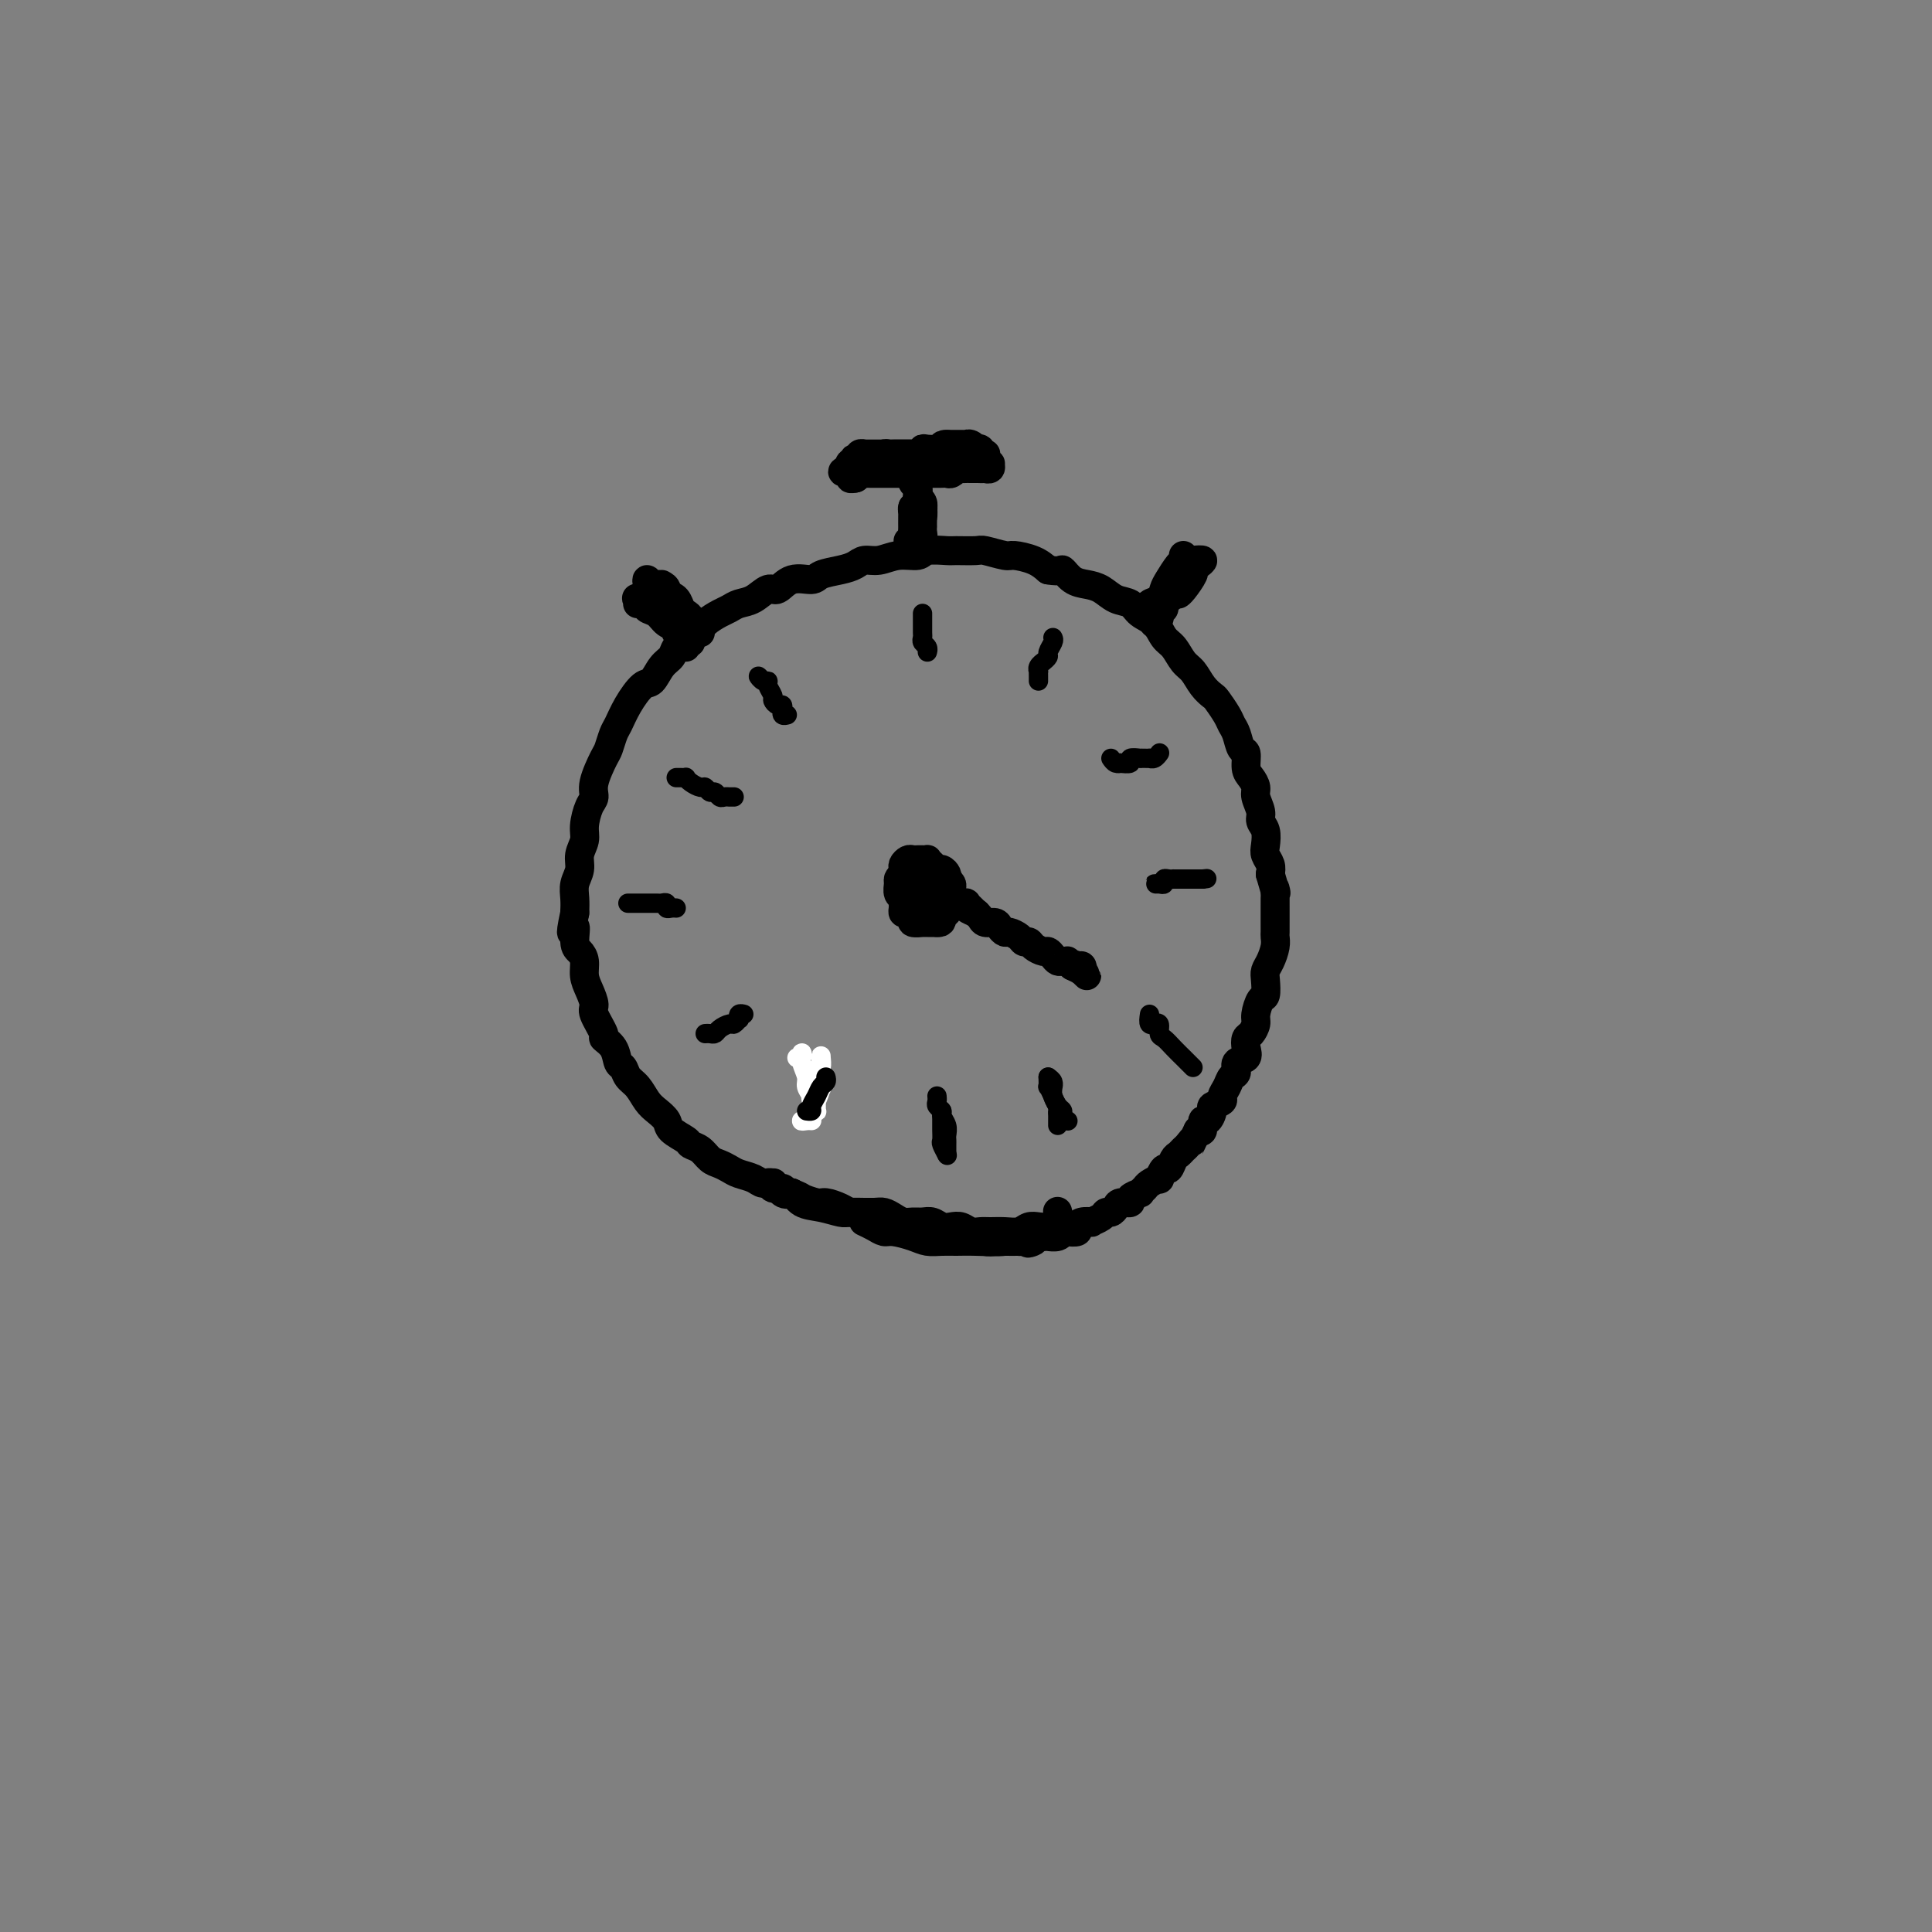 <svg viewBox='0 0 400 400' version='1.1' xmlns='http://www.w3.org/2000/svg' xmlns:xlink='http://www.w3.org/1999/xlink'><rect x="0" y="0" width="400" height="400" fill="#808080" stroke="none"/><g fill='none' stroke='#000000' stroke-width='6' stroke-linecap='round' stroke-linejoin='round'><path d='M145,131c-0.325,0.018 -0.650,0.035 -1,0c-0.350,-0.035 -0.727,-0.124 -1,0c-0.273,0.124 -0.444,0.461 -1,1c-0.556,0.539 -1.499,1.280 -2,2c-0.501,0.720 -0.560,1.420 -1,2c-0.440,0.580 -1.259,1.041 -2,2c-0.741,0.959 -1.403,2.416 -2,3c-0.597,0.584 -1.130,0.297 -2,1c-0.870,0.703 -2.077,2.398 -3,4c-0.923,1.602 -1.561,3.111 -2,4c-0.439,0.889 -0.677,1.159 -1,2c-0.323,0.841 -0.730,2.254 -1,3c-0.270,0.746 -0.402,0.825 -1,2c-0.598,1.175 -1.662,3.444 -2,5c-0.338,1.556 0.049,2.398 0,3c-0.049,0.602 -0.534,0.965 -1,2c-0.466,1.035 -0.913,2.741 -1,4c-0.087,1.259 0.187,2.069 0,3c-0.187,0.931 -0.835,1.981 -1,3c-0.165,1.019 0.152,2.005 0,3c-0.152,0.995 -0.772,1.999 -1,3c-0.228,1.001 -0.065,2.000 0,3c0.065,1.000 0.033,2.000 0,3'/><path d='M119,189c-1.381,6.557 -0.332,3.451 0,3c0.332,-0.451 -0.052,1.755 0,3c0.052,1.245 0.540,1.531 1,2c0.460,0.469 0.892,1.120 1,2c0.108,0.880 -0.107,1.987 0,3c0.107,1.013 0.534,1.930 1,3c0.466,1.070 0.969,2.291 1,3c0.031,0.709 -0.409,0.905 0,2c0.409,1.095 1.668,3.091 2,4c0.332,0.909 -0.263,0.733 0,1c0.263,0.267 1.383,0.976 2,2c0.617,1.024 0.732,2.361 1,3c0.268,0.639 0.690,0.580 1,1c0.310,0.420 0.507,1.320 1,2c0.493,0.680 1.282,1.141 2,2c0.718,0.859 1.366,2.118 2,3c0.634,0.882 1.254,1.388 2,2c0.746,0.612 1.617,1.329 2,2c0.383,0.671 0.276,1.297 1,2c0.724,0.703 2.277,1.484 3,2c0.723,0.516 0.617,0.768 1,1c0.383,0.232 1.256,0.443 2,1c0.744,0.557 1.358,1.458 2,2c0.642,0.542 1.313,0.724 2,1c0.687,0.276 1.391,0.646 2,1c0.609,0.354 1.122,0.691 2,1c0.878,0.309 2.122,0.591 3,1c0.878,0.409 1.390,0.945 2,1c0.610,0.055 1.318,-0.370 2,0c0.682,0.370 1.338,1.534 2,2c0.662,0.466 1.331,0.233 2,0'/><path d='M164,247c2.922,1.246 1.728,0.859 2,1c0.272,0.141 2.011,0.808 3,1c0.989,0.192 1.227,-0.092 2,0c0.773,0.092 2.080,0.560 3,1c0.920,0.440 1.454,0.853 2,1c0.546,0.147 1.105,0.029 2,0c0.895,-0.029 2.127,0.031 3,0c0.873,-0.031 1.389,-0.152 2,0c0.611,0.152 1.318,0.576 2,1c0.682,0.424 1.337,0.849 2,1c0.663,0.151 1.332,0.027 2,0c0.668,-0.027 1.334,0.044 2,0c0.666,-0.044 1.333,-0.204 2,0c0.667,0.204 1.334,0.773 2,1c0.666,0.227 1.333,0.114 2,0c0.667,-0.114 1.336,-0.227 2,0c0.664,0.227 1.322,0.794 2,1c0.678,0.206 1.375,0.052 2,0c0.625,-0.052 1.179,0.000 2,0c0.821,-0.000 1.910,-0.052 3,0c1.090,0.052 2.180,0.208 3,0c0.820,-0.208 1.368,-0.781 2,-1c0.632,-0.219 1.346,-0.083 2,0c0.654,0.083 1.247,0.115 2,0c0.753,-0.115 1.664,-0.377 2,-1c0.336,-0.623 0.096,-1.607 0,-2c-0.096,-0.393 -0.048,-0.197 0,0'/><path d='M142,134c0.032,-0.300 0.064,-0.601 0,-1c-0.064,-0.399 -0.222,-0.897 0,-1c0.222,-0.103 0.826,0.190 1,0c0.174,-0.190 -0.080,-0.863 0,-1c0.080,-0.137 0.496,0.261 1,0c0.504,-0.261 1.096,-1.182 2,-2c0.904,-0.818 2.119,-1.534 3,-2c0.881,-0.466 1.429,-0.683 2,-1c0.571,-0.317 1.166,-0.734 2,-1c0.834,-0.266 1.908,-0.382 3,-1c1.092,-0.618 2.202,-1.738 3,-2c0.798,-0.262 1.284,0.333 2,0c0.716,-0.333 1.662,-1.595 3,-2c1.338,-0.405 3.068,0.045 4,0c0.932,-0.045 1.067,-0.585 2,-1c0.933,-0.415 2.664,-0.704 4,-1c1.336,-0.296 2.277,-0.600 3,-1c0.723,-0.400 1.227,-0.896 2,-1c0.773,-0.104 1.815,0.182 3,0c1.185,-0.182 2.514,-0.834 4,-1c1.486,-0.166 3.130,0.152 4,0c0.870,-0.152 0.965,-0.774 2,-1c1.035,-0.226 3.009,-0.057 4,0c0.991,0.057 0.998,0.001 2,0c1.002,-0.001 2.999,0.055 4,0c1.001,-0.055 1.006,-0.219 2,0c0.994,0.219 2.978,0.822 4,1c1.022,0.178 1.083,-0.067 2,0c0.917,0.067 2.691,0.448 4,1c1.309,0.552 2.155,1.276 3,2'/><path d='M217,118c2.917,0.511 2.710,-0.210 3,0c0.290,0.210 1.079,1.351 2,2c0.921,0.649 1.975,0.807 3,1c1.025,0.193 2.022,0.421 3,1c0.978,0.579 1.939,1.510 3,2c1.061,0.490 2.224,0.539 3,1c0.776,0.461 1.167,1.335 2,2c0.833,0.665 2.110,1.122 3,2c0.890,0.878 1.393,2.178 2,3c0.607,0.822 1.318,1.166 2,2c0.682,0.834 1.333,2.158 2,3c0.667,0.842 1.348,1.202 2,2c0.652,0.798 1.274,2.034 2,3c0.726,0.966 1.557,1.661 2,2c0.443,0.339 0.500,0.322 1,1c0.500,0.678 1.444,2.049 2,3c0.556,0.951 0.723,1.480 1,2c0.277,0.520 0.665,1.031 1,2c0.335,0.969 0.616,2.395 1,3c0.384,0.605 0.872,0.388 1,1c0.128,0.612 -0.105,2.055 0,3c0.105,0.945 0.549,1.394 1,2c0.451,0.606 0.909,1.369 1,2c0.091,0.631 -0.186,1.132 0,2c0.186,0.868 0.833,2.105 1,3c0.167,0.895 -0.148,1.447 0,2c0.148,0.553 0.758,1.107 1,2c0.242,0.893 0.116,2.126 0,3c-0.116,0.874 -0.224,1.389 0,2c0.224,0.611 0.778,1.317 1,2c0.222,0.683 0.111,1.341 0,2'/><path d='M263,181c1.619,5.734 1.166,3.570 1,3c-0.166,-0.570 -0.044,0.453 0,1c0.044,0.547 0.012,0.618 0,1c-0.012,0.382 -0.002,1.074 0,2c0.002,0.926 -0.002,2.086 0,3c0.002,0.914 0.011,1.582 0,2c-0.011,0.418 -0.042,0.586 0,1c0.042,0.414 0.155,1.075 0,2c-0.155,0.925 -0.580,2.116 -1,3c-0.420,0.884 -0.834,1.462 -1,2c-0.166,0.538 -0.082,1.036 0,2c0.082,0.964 0.163,2.395 0,3c-0.163,0.605 -0.569,0.385 -1,1c-0.431,0.615 -0.887,2.065 -1,3c-0.113,0.935 0.115,1.354 0,2c-0.115,0.646 -0.575,1.520 -1,2c-0.425,0.480 -0.817,0.566 -1,1c-0.183,0.434 -0.157,1.215 0,2c0.157,0.785 0.446,1.575 0,2c-0.446,0.425 -1.626,0.485 -2,1c-0.374,0.515 0.060,1.486 0,2c-0.060,0.514 -0.612,0.572 -1,1c-0.388,0.428 -0.611,1.227 -1,2c-0.389,0.773 -0.944,1.522 -1,2c-0.056,0.478 0.387,0.686 0,1c-0.387,0.314 -1.606,0.732 -2,1c-0.394,0.268 0.035,0.384 0,1c-0.035,0.616 -0.535,1.732 -1,2c-0.465,0.268 -0.894,-0.313 -1,0c-0.106,0.313 0.113,1.518 0,2c-0.113,0.482 -0.556,0.241 -1,0'/><path d='M248,234c-2.344,4.736 -1.206,2.577 -1,2c0.206,-0.577 -0.522,0.428 -1,1c-0.478,0.572 -0.705,0.712 -1,1c-0.295,0.288 -0.658,0.726 -1,1c-0.342,0.274 -0.664,0.384 -1,1c-0.336,0.616 -0.685,1.737 -1,2c-0.315,0.263 -0.595,-0.333 -1,0c-0.405,0.333 -0.936,1.596 -1,2c-0.064,0.404 0.339,-0.050 0,0c-0.339,0.050 -1.419,0.605 -2,1c-0.581,0.395 -0.662,0.632 -1,1c-0.338,0.368 -0.935,0.868 -1,1c-0.065,0.132 0.400,-0.106 0,0c-0.400,0.106 -1.665,0.554 -2,1c-0.335,0.446 0.261,0.889 0,1c-0.261,0.111 -1.378,-0.111 -2,0c-0.622,0.111 -0.749,0.555 -1,1c-0.251,0.445 -0.626,0.890 -1,1c-0.374,0.110 -0.748,-0.115 -1,0c-0.252,0.115 -0.383,0.569 -1,1c-0.617,0.431 -1.719,0.837 -2,1c-0.281,0.163 0.258,0.082 0,0c-0.258,-0.082 -1.312,-0.167 -2,0c-0.688,0.167 -1.009,0.584 -1,1c0.009,0.416 0.348,0.829 0,1c-0.348,0.171 -1.384,0.098 -2,0c-0.616,-0.098 -0.811,-0.222 -1,0c-0.189,0.222 -0.370,0.792 -1,1c-0.630,0.208 -1.708,0.056 -2,0c-0.292,-0.056 0.202,-0.016 0,0c-0.202,0.016 -1.101,0.008 -2,0'/><path d='M215,256c-3.992,2.083 -1.472,1.290 -1,1c0.472,-0.290 -1.105,-0.078 -2,0c-0.895,0.078 -1.108,0.022 -1,0c0.108,-0.022 0.537,-0.010 0,0c-0.537,0.010 -2.039,0.016 -3,0c-0.961,-0.016 -1.381,-0.056 -2,0c-0.619,0.056 -1.436,0.207 -2,0c-0.564,-0.207 -0.875,-0.774 -1,-1c-0.125,-0.226 -0.062,-0.113 0,0'/><path d='M159,245c-0.109,-0.009 -0.219,-0.018 0,0c0.219,0.018 0.766,0.062 1,0c0.234,-0.062 0.156,-0.229 0,0c-0.156,0.229 -0.391,0.853 0,1c0.391,0.147 1.409,-0.182 2,0c0.591,0.182 0.757,0.876 1,1c0.243,0.124 0.563,-0.321 1,0c0.437,0.321 0.990,1.406 2,2c1.010,0.594 2.478,0.695 4,1c1.522,0.305 3.099,0.814 4,1c0.901,0.186 1.127,0.050 2,0c0.873,-0.050 2.392,-0.014 3,0c0.608,0.014 0.304,0.007 0,0'/><path d='M179,253c-0.175,-0.081 -0.349,-0.163 0,0c0.349,0.163 1.223,0.569 2,1c0.777,0.431 1.457,0.886 2,1c0.543,0.114 0.949,-0.113 2,0c1.051,0.113 2.746,0.566 4,1c1.254,0.434 2.067,0.849 3,1c0.933,0.151 1.987,0.037 3,0c1.013,-0.037 1.984,0.004 3,0c1.016,-0.004 2.076,-0.053 4,0c1.924,0.053 4.710,0.206 6,0c1.290,-0.206 1.083,-0.773 1,-1c-0.083,-0.227 -0.041,-0.113 0,0'/><path d='M132,125c0.064,-0.399 0.128,-0.799 0,-1c-0.128,-0.201 -0.450,-0.205 0,0c0.450,0.205 1.670,0.618 2,1c0.330,0.382 -0.229,0.732 0,1c0.229,0.268 1.246,0.454 2,1c0.754,0.546 1.246,1.452 2,2c0.754,0.548 1.770,0.739 2,1c0.230,0.261 -0.327,0.592 0,1c0.327,0.408 1.538,0.894 2,1c0.462,0.106 0.175,-0.167 0,0c-0.175,0.167 -0.240,0.776 0,1c0.240,0.224 0.783,0.064 1,0c0.217,-0.064 0.109,-0.032 0,0'/><path d='M134,121c-0.080,-0.542 -0.159,-1.084 0,-1c0.159,0.084 0.557,0.795 1,1c0.443,0.205 0.931,-0.096 1,0c0.069,0.096 -0.280,0.589 0,1c0.280,0.411 1.189,0.740 2,1c0.811,0.260 1.523,0.452 2,1c0.477,0.548 0.719,1.453 1,2c0.281,0.547 0.601,0.735 1,1c0.399,0.265 0.878,0.607 1,1c0.122,0.393 -0.112,0.837 0,1c0.112,0.163 0.568,0.044 1,0c0.432,-0.044 0.838,-0.013 1,0c0.162,0.013 0.081,0.006 0,0'/><path d='M137,121c0.452,0.256 0.905,0.512 1,1c0.095,0.488 -0.167,1.208 0,2c0.167,0.792 0.762,1.655 1,2c0.238,0.345 0.119,0.173 0,0'/><path d='M245,115c0.060,0.388 0.119,0.776 0,1c-0.119,0.224 -0.418,0.283 -1,1c-0.582,0.717 -1.449,2.091 -2,3c-0.551,0.909 -0.788,1.353 -1,2c-0.212,0.647 -0.400,1.498 -1,2c-0.600,0.502 -1.611,0.657 -2,1c-0.389,0.343 -0.156,0.876 0,1c0.156,0.124 0.234,-0.159 0,0c-0.234,0.159 -0.781,0.760 -1,1c-0.219,0.240 -0.109,0.120 0,0'/><path d='M245,118c0.243,0.635 0.487,1.269 0,2c-0.487,0.731 -1.704,1.558 -2,2c-0.296,0.442 0.328,0.499 0,1c-0.328,0.501 -1.608,1.444 -2,2c-0.392,0.556 0.105,0.724 0,1c-0.105,0.276 -0.812,0.662 -1,1c-0.188,0.338 0.142,0.630 0,1c-0.142,0.370 -0.755,0.820 -1,1c-0.245,0.180 -0.123,0.090 0,0'/><path d='M136,122c0.022,-0.243 0.044,-0.485 0,0c-0.044,0.485 -0.156,1.699 0,2c0.156,0.301 0.578,-0.311 1,0c0.422,0.311 0.844,1.545 1,2c0.156,0.455 0.044,0.130 0,0c-0.044,-0.130 -0.022,-0.065 0,0'/><path d='M247,116c0.924,-0.085 1.849,-0.170 2,0c0.151,0.170 -0.471,0.596 -1,1c-0.529,0.404 -0.965,0.788 -1,1c-0.035,0.212 0.331,0.253 0,1c-0.331,0.747 -1.358,2.201 -2,3c-0.642,0.799 -0.898,0.943 -1,1c-0.102,0.057 -0.051,0.029 0,0'/><path d='M189,105c0.000,0.333 0.000,0.666 0,1c0.000,0.334 0.000,0.668 0,1c0.000,0.332 0.000,0.662 0,1c0.000,0.338 0.000,0.684 0,1c0.000,0.316 0.000,0.604 0,1c0.000,0.396 0.000,0.902 0,1c0.000,0.098 0.000,-0.211 0,0c0.000,0.211 0.000,0.944 0,1c0.000,0.056 0.000,-0.563 0,-1c0.000,-0.437 0.000,-0.692 0,-1c0.000,-0.308 0.000,-0.668 0,-1c0.000,-0.332 0.000,-0.636 0,-1c0.000,-0.364 0.000,-0.788 0,-1c0.000,-0.212 0.000,-0.211 0,0c0.000,0.211 0.000,0.634 0,1c0.000,0.366 0.000,0.676 0,1c0.000,0.324 0.000,0.662 0,1'/><path d='M189,110c-0.001,1.016 -0.004,1.057 0,1c0.004,-0.057 0.015,-0.211 0,0c-0.015,0.211 -0.056,0.789 0,1c0.056,0.211 0.207,0.057 0,0c-0.207,-0.057 -0.774,-0.016 -1,0c-0.226,0.016 -0.113,0.008 0,0'/><path d='M189,107c0.453,-0.852 0.906,-1.703 1,-2c0.094,-0.297 -0.171,-0.038 0,0c0.171,0.038 0.778,-0.143 1,0c0.222,0.143 0.060,0.612 0,1c-0.060,0.388 -0.016,0.694 0,1c0.016,0.306 0.005,0.610 0,1c-0.005,0.390 -0.006,0.864 0,1c0.006,0.136 0.017,-0.068 0,0c-0.017,0.068 -0.061,0.408 0,1c0.061,0.592 0.227,1.435 0,1c-0.227,-0.435 -0.845,-2.150 -1,-3c-0.155,-0.850 0.155,-0.836 0,-1c-0.155,-0.164 -0.774,-0.505 -1,-1c-0.226,-0.495 -0.061,-1.144 0,-1c0.061,0.144 0.016,1.082 0,2c-0.016,0.918 -0.004,1.815 0,2c0.004,0.185 0.001,-0.342 0,0c-0.001,0.342 -0.000,1.554 0,2c0.000,0.446 0.000,0.128 0,0c-0.000,-0.128 -0.000,-0.064 0,0'/><path d='M178,98c-0.360,0.536 -0.720,1.072 -1,1c-0.280,-0.072 -0.480,-0.751 0,-1c0.480,-0.249 1.639,-0.067 2,0c0.361,0.067 -0.077,0.018 0,0c0.077,-0.018 0.668,-0.005 1,0c0.332,0.005 0.404,0.001 1,0c0.596,-0.001 1.717,-0.000 2,0c0.283,0.000 -0.272,0.000 0,0c0.272,-0.000 1.372,-0.000 2,0c0.628,0.000 0.784,0.000 1,0c0.216,-0.000 0.492,0.000 1,0c0.508,-0.000 1.249,-0.000 2,0c0.751,0.000 1.510,0.000 2,0c0.490,-0.000 0.709,-0.000 1,0c0.291,0.000 0.655,0.001 1,0c0.345,-0.001 0.671,-0.004 1,0c0.329,0.004 0.660,0.015 1,0c0.340,-0.015 0.687,-0.057 1,0c0.313,0.057 0.591,0.211 1,0c0.409,-0.211 0.950,-0.789 1,-1c0.050,-0.211 -0.389,-0.057 0,0c0.389,0.057 1.607,0.015 2,0c0.393,-0.015 -0.039,-0.004 0,0c0.039,0.004 0.549,0.001 1,0c0.451,-0.001 0.843,-0.000 1,0c0.157,0.000 0.078,0.000 0,0'/><path d='M202,97c3.874,-0.156 1.560,-0.046 1,0c-0.560,0.046 0.636,0.027 1,0c0.364,-0.027 -0.102,-0.063 0,0c0.102,0.063 0.774,0.223 1,0c0.226,-0.223 0.008,-0.830 0,-1c-0.008,-0.170 0.195,0.098 0,0c-0.195,-0.098 -0.788,-0.561 -1,-1c-0.212,-0.439 -0.042,-0.853 0,-1c0.042,-0.147 -0.045,-0.025 0,0c0.045,0.025 0.223,-0.045 0,0c-0.223,0.045 -0.847,0.204 -1,0c-0.153,-0.204 0.165,-0.773 0,-1c-0.165,-0.227 -0.814,-0.113 -1,0c-0.186,0.113 0.091,0.227 0,0c-0.091,-0.227 -0.549,-0.793 -1,-1c-0.451,-0.207 -0.894,-0.056 -1,0c-0.106,0.056 0.126,0.015 0,0c-0.126,-0.015 -0.608,-0.004 -1,0c-0.392,0.004 -0.693,0.001 -1,0c-0.307,-0.001 -0.621,-0.000 -1,0c-0.379,0.000 -0.823,0.000 -1,0c-0.177,-0.000 -0.089,-0.000 0,0'/><path d='M196,92c-1.396,-0.083 -0.886,0.709 -1,1c-0.114,0.291 -0.853,0.082 -1,0c-0.147,-0.082 0.297,-0.036 0,0c-0.297,0.036 -1.335,0.062 -2,0c-0.665,-0.062 -0.956,-0.213 -1,0c-0.044,0.213 0.161,0.789 0,1c-0.161,0.211 -0.687,0.057 -1,0c-0.313,-0.057 -0.412,-0.015 -1,0c-0.588,0.015 -1.663,0.004 -2,0c-0.337,-0.004 0.064,-0.002 0,0c-0.064,0.002 -0.595,0.004 -1,0c-0.405,-0.004 -0.686,-0.015 -1,0c-0.314,0.015 -0.661,0.056 -1,0c-0.339,-0.056 -0.668,-0.207 -1,0c-0.332,0.207 -0.666,0.773 -1,1c-0.334,0.227 -0.668,0.113 -1,0c-0.332,-0.113 -0.662,-0.227 -1,0c-0.338,0.227 -0.683,0.793 -1,1c-0.317,0.207 -0.607,0.054 -1,0c-0.393,-0.054 -0.890,-0.011 -1,0c-0.110,0.011 0.167,-0.011 0,0c-0.167,0.011 -0.777,0.054 -1,0c-0.223,-0.054 -0.060,-0.207 0,0c0.060,0.207 0.017,0.773 0,1c-0.017,0.227 -0.009,0.113 0,0'/><path d='M176,97c-3.078,0.939 -0.774,0.788 0,1c0.774,0.212 0.016,0.788 0,1c-0.016,0.212 0.710,0.061 1,0c0.290,-0.061 0.145,-0.030 0,0'/><path d='M177,97c-0.001,0.121 -0.001,0.242 0,0c0.001,-0.242 0.004,-0.849 0,-1c-0.004,-0.151 -0.016,0.152 0,0c0.016,-0.152 0.061,-0.759 0,-1c-0.061,-0.241 -0.228,-0.117 0,0c0.228,0.117 0.853,0.228 1,0c0.147,-0.228 -0.182,-0.793 0,-1c0.182,-0.207 0.876,-0.055 1,0c0.124,0.055 -0.323,0.015 0,0c0.323,-0.015 1.415,-0.004 2,0c0.585,0.004 0.664,0.001 1,0c0.336,-0.001 0.930,-0.000 1,0c0.070,0.000 -0.385,0.000 0,0c0.385,-0.000 1.609,-0.000 2,0c0.391,0.000 -0.050,0.000 0,0c0.050,-0.000 0.590,-0.000 1,0c0.410,0.000 0.688,0.000 1,0c0.312,-0.000 0.657,-0.000 1,0c0.343,0.000 0.684,0.000 1,0c0.316,-0.000 0.606,-0.000 1,0c0.394,0.000 0.893,0.001 1,0c0.107,-0.001 -0.179,-0.004 0,0c0.179,0.004 0.821,0.015 1,0c0.179,-0.015 -0.107,-0.057 0,0c0.107,0.057 0.606,0.211 1,0c0.394,-0.211 0.683,-0.788 1,-1c0.317,-0.212 0.662,-0.061 1,0c0.338,0.061 0.669,0.030 1,0'/><path d='M196,93c2.946,-0.155 1.312,-0.041 1,0c-0.312,0.041 0.700,0.011 1,0c0.300,-0.011 -0.112,-0.003 0,0c0.112,0.003 0.746,0.001 1,0c0.254,-0.001 0.127,-0.000 0,0'/><path d='M189,99c-0.008,0.026 -0.016,0.052 0,0c0.016,-0.052 0.057,-0.183 0,0c-0.057,0.183 -0.211,0.679 0,1c0.211,0.321 0.788,0.466 1,1c0.212,0.534 0.061,1.455 0,2c-0.061,0.545 -0.030,0.713 0,1c0.030,0.287 0.060,0.694 0,1c-0.060,0.306 -0.211,0.510 0,1c0.211,0.490 0.785,1.266 1,1c0.215,-0.266 0.072,-1.573 0,-2c-0.072,-0.427 -0.072,0.026 0,0c0.072,-0.026 0.215,-0.533 0,-1c-0.215,-0.467 -0.790,-0.895 -1,-1c-0.210,-0.105 -0.056,0.113 0,0c0.056,-0.113 0.015,-0.556 0,-1c-0.015,-0.444 -0.004,-0.889 0,-1c0.004,-0.111 0.001,0.111 0,0c-0.001,-0.111 -0.001,-0.556 0,-1'/><path d='M190,100c0.000,-0.745 0.000,0.393 0,1c0.000,0.607 0.000,0.685 0,1c0.000,0.315 0.000,0.868 0,1c0.000,0.132 0.000,-0.157 0,0c0.000,0.157 0.000,0.759 0,1c0.000,0.241 0.000,0.120 0,0'/><path d='M192,180c-0.455,-0.006 -0.910,-0.013 -1,0c-0.090,0.013 0.186,0.045 0,0c-0.186,-0.045 -0.835,-0.167 -1,0c-0.165,0.167 0.152,0.622 0,1c-0.152,0.378 -0.774,0.678 -1,1c-0.226,0.322 -0.058,0.665 0,1c0.058,0.335 0.006,0.663 0,1c-0.006,0.337 0.036,0.683 0,1c-0.036,0.317 -0.149,0.607 0,1c0.149,0.393 0.560,0.891 1,1c0.440,0.109 0.910,-0.171 1,0c0.090,0.171 -0.201,0.793 0,1c0.201,0.207 0.894,-0.000 1,0c0.106,0.000 -0.374,0.207 0,0c0.374,-0.207 1.603,-0.829 2,-1c0.397,-0.171 -0.037,0.109 0,0c0.037,-0.109 0.546,-0.607 1,-1c0.454,-0.393 0.854,-0.683 1,-1c0.146,-0.317 0.036,-0.663 0,-1c-0.036,-0.337 0.000,-0.665 0,-1c-0.000,-0.335 -0.037,-0.678 0,-1c0.037,-0.322 0.146,-0.622 0,-1c-0.146,-0.378 -0.547,-0.833 -1,-1c-0.453,-0.167 -0.956,-0.045 -1,0c-0.044,0.045 0.373,0.012 0,0c-0.373,-0.012 -1.535,-0.003 -2,0c-0.465,0.003 -0.232,0.002 0,0'/><path d='M192,180c-0.780,-0.147 -0.732,0.485 -1,1c-0.268,0.515 -0.854,0.911 -1,1c-0.146,0.089 0.147,-0.130 0,0c-0.147,0.130 -0.734,0.609 -1,1c-0.266,0.391 -0.212,0.693 0,1c0.212,0.307 0.582,0.618 1,1c0.418,0.382 0.885,0.835 1,1c0.115,0.165 -0.123,0.041 0,0c0.123,-0.041 0.607,0.000 1,0c0.393,-0.000 0.693,-0.041 1,0c0.307,0.041 0.619,0.166 1,0c0.381,-0.166 0.830,-0.622 1,-1c0.170,-0.378 0.062,-0.679 0,-1c-0.062,-0.321 -0.076,-0.664 0,-1c0.076,-0.336 0.242,-0.665 0,-1c-0.242,-0.335 -0.894,-0.675 -1,-1c-0.106,-0.325 0.333,-0.634 0,-1c-0.333,-0.366 -1.438,-0.788 -2,-1c-0.562,-0.212 -0.581,-0.212 -1,0c-0.419,0.212 -1.238,0.638 -2,1c-0.762,0.362 -1.468,0.660 -2,1c-0.532,0.340 -0.889,0.722 -1,1c-0.111,0.278 0.026,0.453 0,1c-0.026,0.547 -0.213,1.466 0,2c0.213,0.534 0.826,0.684 1,1c0.174,0.316 -0.090,0.799 0,1c0.090,0.201 0.535,0.120 1,0c0.465,-0.120 0.949,-0.280 1,0c0.051,0.280 -0.333,0.998 0,1c0.333,0.002 1.381,-0.714 2,-1c0.619,-0.286 0.810,-0.143 1,0'/><path d='M192,187c0.574,-0.017 0.011,-0.060 0,0c-0.011,0.060 0.532,0.222 1,0c0.468,-0.222 0.861,-0.829 1,-1c0.139,-0.171 0.023,0.095 0,0c-0.023,-0.095 0.046,-0.551 0,-1c-0.046,-0.449 -0.207,-0.891 0,-1c0.207,-0.109 0.784,0.116 1,0c0.216,-0.116 0.072,-0.571 0,-1c-0.072,-0.429 -0.072,-0.832 0,-1c0.072,-0.168 0.218,-0.101 0,0c-0.218,0.101 -0.798,0.237 -1,0c-0.202,-0.237 -0.025,-0.848 0,-1c0.025,-0.152 -0.102,0.155 0,0c0.102,-0.155 0.435,-0.773 0,-1c-0.435,-0.227 -1.636,-0.061 -2,0c-0.364,0.061 0.109,0.019 0,0c-0.109,-0.019 -0.800,-0.016 -1,0c-0.200,0.016 0.090,0.043 0,0c-0.090,-0.043 -0.560,-0.156 -1,0c-0.440,0.156 -0.849,0.580 -1,1c-0.151,0.420 -0.043,0.834 0,1c0.043,0.166 0.022,0.083 0,0'/><path d='M198,187c0.869,0.024 1.739,0.048 2,0c0.261,-0.048 -0.086,-0.166 0,0c0.086,0.166 0.604,0.618 1,1c0.396,0.382 0.669,0.693 1,1c0.331,0.307 0.719,0.608 1,1c0.281,0.392 0.456,0.875 1,1c0.544,0.125 1.459,-0.107 2,0c0.541,0.107 0.708,0.555 1,1c0.292,0.445 0.708,0.889 1,1c0.292,0.111 0.458,-0.111 1,0c0.542,0.111 1.458,0.556 2,1c0.542,0.444 0.708,0.889 1,1c0.292,0.111 0.708,-0.111 1,0c0.292,0.111 0.460,0.555 1,1c0.540,0.445 1.454,0.890 2,1c0.546,0.110 0.725,-0.114 1,0c0.275,0.114 0.647,0.566 1,1c0.353,0.434 0.686,0.851 1,1c0.314,0.149 0.610,0.030 1,0c0.390,-0.030 0.874,0.030 1,0c0.126,-0.030 -0.107,-0.152 0,0c0.107,0.152 0.553,0.576 1,1'/><path d='M222,200c3.955,2.006 1.843,0.522 1,0c-0.843,-0.522 -0.417,-0.083 0,0c0.417,0.083 0.826,-0.192 1,0c0.174,0.192 0.113,0.850 0,1c-0.113,0.150 -0.278,-0.207 0,0c0.278,0.207 0.998,0.979 1,1c0.002,0.021 -0.714,-0.708 -1,-1c-0.286,-0.292 -0.143,-0.146 0,0'/><path d='M197,187c0.324,0.022 0.647,0.044 1,0c0.353,-0.044 0.735,-0.156 1,0c0.265,0.156 0.411,0.578 1,1c0.589,0.422 1.620,0.844 2,1c0.380,0.156 0.109,0.044 0,0c-0.109,-0.044 -0.054,-0.022 0,0'/><path d='M193,179c-0.455,-0.423 -0.909,-0.845 -1,-1c-0.091,-0.155 0.183,-0.041 0,0c-0.183,0.041 -0.822,0.010 -1,0c-0.178,-0.010 0.106,0.000 0,0c-0.106,-0.000 -0.603,-0.011 -1,0c-0.397,0.011 -0.695,0.044 -1,0c-0.305,-0.044 -0.618,-0.167 -1,0c-0.382,0.167 -0.834,0.622 -1,1c-0.166,0.378 -0.044,0.678 0,1c0.044,0.322 0.012,0.668 0,1c-0.012,0.332 -0.003,0.652 0,1c0.003,0.348 0.001,0.723 0,1c-0.001,0.277 -0.001,0.456 0,1c0.001,0.544 0.003,1.451 0,2c-0.003,0.549 -0.011,0.738 0,1c0.011,0.262 0.039,0.596 0,1c-0.039,0.404 -0.146,0.879 0,1c0.146,0.121 0.546,-0.111 1,0c0.454,0.111 0.962,0.566 1,1c0.038,0.434 -0.393,0.848 0,1c0.393,0.152 1.612,0.041 2,0c0.388,-0.041 -0.053,-0.011 0,0c0.053,0.011 0.602,0.003 1,0c0.398,-0.003 0.646,-0.001 1,0c0.354,0.001 0.816,0.000 1,0c0.184,-0.000 0.092,-0.000 0,0'/><path d='M194,191c1.250,0.130 0.875,-0.546 1,-1c0.125,-0.454 0.751,-0.685 1,-1c0.249,-0.315 0.120,-0.714 0,-1c-0.120,-0.286 -0.232,-0.459 0,-1c0.232,-0.541 0.808,-1.452 1,-2c0.192,-0.548 -0.000,-0.735 0,-1c0.000,-0.265 0.192,-0.610 0,-1c-0.192,-0.390 -0.769,-0.826 -1,-1c-0.231,-0.174 -0.115,-0.087 0,0'/></g>
<g fill='none' stroke='#000000' stroke-width='4' stroke-linecap='round' stroke-linejoin='round'><path d='M191,127c-0.001,0.364 -0.001,0.727 0,1c0.001,0.273 0.004,0.454 0,1c-0.004,0.546 -0.015,1.456 0,2c0.015,0.544 0.057,0.720 0,1c-0.057,0.280 -0.211,0.663 0,1c0.211,0.337 0.788,0.629 1,1c0.212,0.371 0.061,0.820 0,1c-0.061,0.180 -0.030,0.090 0,0'/><path d='M194,227c0.002,0.024 0.005,0.048 0,0c-0.005,-0.048 -0.016,-0.168 0,0c0.016,0.168 0.061,0.625 0,1c-0.061,0.375 -0.227,0.667 0,1c0.227,0.333 0.845,0.705 1,1c0.155,0.295 -0.155,0.513 0,1c0.155,0.487 0.774,1.245 1,2c0.226,0.755 0.061,1.508 0,2c-0.061,0.492 -0.016,0.724 0,1c0.016,0.276 0.004,0.596 0,1c-0.004,0.404 -0.001,0.892 0,1c0.001,0.108 0.000,-0.163 0,0c-0.000,0.163 -0.000,0.761 0,1c0.000,0.239 0.000,0.120 0,0'/><path d='M130,187c0.871,-0.000 1.743,-0.000 2,0c0.257,0.000 -0.100,0.000 0,0c0.100,-0.000 0.658,-0.001 1,0c0.342,0.001 0.469,0.004 1,0c0.531,-0.004 1.466,-0.015 2,0c0.534,0.015 0.669,0.057 1,0c0.331,-0.057 0.859,-0.211 1,0c0.141,0.211 -0.107,0.789 0,1c0.107,0.211 0.567,0.057 1,0c0.433,-0.057 0.838,-0.016 1,0c0.162,0.016 0.081,0.008 0,0'/><path d='M240,183c-0.504,0.008 -1.008,0.016 -1,0c0.008,-0.016 0.528,-0.057 1,0c0.472,0.057 0.895,0.211 1,0c0.105,-0.211 -0.108,-0.789 0,-1c0.108,-0.211 0.536,-0.057 1,0c0.464,0.057 0.964,0.015 1,0c0.036,-0.015 -0.393,-0.004 0,0c0.393,0.004 1.608,0.001 2,0c0.392,-0.001 -0.039,-0.000 0,0c0.039,0.000 0.549,0.000 1,0c0.451,-0.000 0.842,-0.000 1,0c0.158,0.000 0.081,0.000 0,0c-0.081,-0.000 -0.166,-0.000 0,0c0.166,0.000 0.583,0.000 1,0c0.417,-0.000 0.833,-0.000 1,0c0.167,0.000 0.083,0.000 0,0'/><path d='M249,182c1.500,-0.167 0.750,-0.083 0,0'/><path d='M140,161c0.305,-0.006 0.610,-0.012 1,0c0.390,0.012 0.864,0.040 1,0c0.136,-0.040 -0.066,-0.150 0,0c0.066,0.150 0.399,0.561 1,1c0.601,0.439 1.471,0.906 2,1c0.529,0.094 0.719,-0.185 1,0c0.281,0.185 0.654,0.834 1,1c0.346,0.166 0.666,-0.152 1,0c0.334,0.152 0.682,0.773 1,1c0.318,0.227 0.607,0.061 1,0c0.393,-0.061 0.889,-0.016 1,0c0.111,0.016 -0.162,0.004 0,0c0.162,-0.004 0.761,-0.001 1,0c0.239,0.001 0.120,0.001 0,0'/><path d='M158,141c-0.503,-0.540 -1.007,-1.080 -1,-1c0.007,0.080 0.523,0.781 1,1c0.477,0.219 0.915,-0.042 1,0c0.085,0.042 -0.184,0.388 0,1c0.184,0.612 0.820,1.488 1,2c0.180,0.512 -0.095,0.658 0,1c0.095,0.342 0.560,0.880 1,1c0.440,0.120 0.854,-0.178 1,0c0.146,0.178 0.025,0.832 0,1c-0.025,0.168 0.045,-0.151 0,0c-0.045,0.151 -0.204,0.771 0,1c0.204,0.229 0.773,0.065 1,0c0.227,-0.065 0.114,-0.033 0,0'/><path d='M218,132c0.122,0.218 0.244,0.436 0,1c-0.244,0.564 -0.854,1.474 -1,2c-0.146,0.526 0.171,0.667 0,1c-0.171,0.333 -0.830,0.859 -1,1c-0.170,0.141 0.151,-0.103 0,0c-0.151,0.103 -0.772,0.553 -1,1c-0.228,0.447 -0.061,0.890 0,1c0.061,0.110 0.016,-0.115 0,0c-0.016,0.115 -0.004,0.569 0,1c0.004,0.431 0.001,0.837 0,1c-0.001,0.163 -0.001,0.081 0,0'/><path d='M230,157c0.292,0.420 0.584,0.841 1,1c0.416,0.159 0.956,0.057 1,0c0.044,-0.057 -0.410,-0.068 0,0c0.410,0.068 1.682,0.214 2,0c0.318,-0.214 -0.317,-0.789 0,-1c0.317,-0.211 1.587,-0.057 2,0c0.413,0.057 -0.030,0.016 0,0c0.030,-0.016 0.534,-0.008 1,0c0.466,0.008 0.896,0.016 1,0c0.104,-0.016 -0.116,-0.056 0,0c0.116,0.056 0.570,0.207 1,0c0.430,-0.207 0.837,-0.774 1,-1c0.163,-0.226 0.081,-0.113 0,0'/><path d='M146,214c0.325,-0.022 0.650,-0.043 1,0c0.350,0.043 0.724,0.151 1,0c0.276,-0.151 0.452,-0.561 1,-1c0.548,-0.439 1.466,-0.906 2,-1c0.534,-0.094 0.683,0.185 1,0c0.317,-0.185 0.803,-0.834 1,-1c0.197,-0.166 0.104,0.151 0,0c-0.104,-0.151 -0.220,-0.772 0,-1c0.220,-0.228 0.777,-0.065 1,0c0.223,0.065 0.111,0.033 0,0'/><path d='M168,221c0.431,-0.098 0.862,-0.196 1,0c0.138,0.196 -0.015,0.686 0,1c0.015,0.314 0.200,0.451 0,1c-0.200,0.549 -0.786,1.510 -1,2c-0.214,0.490 -0.057,0.508 0,1c0.057,0.492 0.015,1.456 0,2c-0.015,0.544 -0.004,0.668 0,1c0.004,0.332 0.001,0.873 0,1c-0.001,0.127 -0.000,-0.158 0,0c0.000,0.158 0.000,0.759 0,1c-0.000,0.241 -0.000,0.120 0,0'/><path d='M217,223c0.425,0.297 0.850,0.594 1,1c0.150,0.406 0.026,0.921 0,1c-0.026,0.079 0.046,-0.277 0,0c-0.046,0.277 -0.208,1.189 0,2c0.208,0.811 0.788,1.523 1,2c0.212,0.477 0.057,0.720 0,1c-0.057,0.280 -0.015,0.597 0,1c0.015,0.403 0.004,0.891 0,1c-0.004,0.109 -0.001,-0.163 0,0c0.001,0.163 0.000,0.761 0,1c-0.000,0.239 -0.000,0.120 0,0'/><path d='M238,210c-0.122,0.849 -0.243,1.699 0,2c0.243,0.301 0.852,0.055 1,0c0.148,-0.055 -0.165,0.082 0,0c0.165,-0.082 0.808,-0.382 1,0c0.192,0.382 -0.069,1.447 0,2c0.069,0.553 0.466,0.596 1,1c0.534,0.404 1.205,1.170 2,2c0.795,0.830 1.716,1.725 2,2c0.284,0.275 -0.068,-0.071 0,0c0.068,0.071 0.557,0.557 1,1c0.443,0.443 0.841,0.841 1,1c0.159,0.159 0.080,0.080 0,0'/></g>
<g fill='none' stroke='#FFFFFF' stroke-width='4' stroke-linecap='round' stroke-linejoin='round'><path d='M165,219c0.414,0.153 0.828,0.306 1,0c0.172,-0.306 0.102,-1.071 0,-1c-0.102,0.071 -0.237,0.977 0,2c0.237,1.023 0.848,2.164 1,3c0.152,0.836 -0.153,1.367 0,2c0.153,0.633 0.763,1.369 1,2c0.237,0.631 0.102,1.157 0,1c-0.102,-0.157 -0.171,-0.997 0,-2c0.171,-1.003 0.582,-2.170 1,-3c0.418,-0.830 0.844,-1.325 1,-2c0.156,-0.675 0.042,-1.532 0,-2c-0.042,-0.468 -0.011,-0.548 0,0c0.011,0.548 0.003,1.723 0,2c-0.003,0.277 -0.001,-0.343 0,0c0.001,0.343 0.000,1.651 0,2c-0.000,0.349 -0.000,-0.259 0,0c0.000,0.259 0.000,1.385 0,2c-0.000,0.615 0.000,0.718 0,0c-0.000,-0.718 -0.000,-2.258 0,-3c0.000,-0.742 0.001,-0.687 0,-1c-0.001,-0.313 -0.003,-0.993 0,-1c0.003,-0.007 0.011,0.658 0,1c-0.011,0.342 -0.041,0.361 0,1c0.041,0.639 0.155,1.897 0,3c-0.155,1.103 -0.577,2.052 -1,3'/><path d='M169,228c-0.150,1.559 -0.026,0.956 0,1c0.026,0.044 -0.045,0.733 0,1c0.045,0.267 0.208,0.110 0,0c-0.208,-0.110 -0.787,-0.173 -1,0c-0.213,0.173 -0.059,0.582 0,1c0.059,0.418 0.024,0.845 0,1c-0.024,0.155 -0.038,0.038 0,0c0.038,-0.038 0.126,0.004 0,0c-0.126,-0.004 -0.467,-0.053 -1,0c-0.533,0.053 -1.259,0.206 -1,0c0.259,-0.206 1.503,-0.773 2,-1c0.497,-0.227 0.249,-0.113 0,0'/></g>
<g fill='none' stroke='#000000' stroke-width='4' stroke-linecap='round' stroke-linejoin='round'><path d='M171,223c0.092,0.356 0.183,0.712 0,1c-0.183,0.288 -0.641,0.508 -1,1c-0.359,0.492 -0.618,1.256 -1,2c-0.382,0.744 -0.886,1.467 -1,2c-0.114,0.533 0.162,0.874 0,1c-0.162,0.126 -0.760,0.036 -1,0c-0.240,-0.036 -0.120,-0.018 0,0'/><path d='M195,230c0.002,0.676 0.004,1.351 0,2c-0.004,0.649 -0.015,1.271 0,2c0.015,0.729 0.056,1.567 0,2c-0.056,0.433 -0.207,0.463 0,1c0.207,0.537 0.774,1.582 1,2c0.226,0.418 0.113,0.209 0,0'/><path d='M217,223c0.025,0.891 0.049,1.783 0,2c-0.049,0.217 -0.172,-0.240 0,0c0.172,0.240 0.638,1.178 1,2c0.362,0.822 0.619,1.527 1,2c0.381,0.473 0.887,0.715 1,1c0.113,0.285 -0.166,0.612 0,1c0.166,0.388 0.776,0.836 1,1c0.224,0.164 0.060,0.044 0,0c-0.060,-0.044 -0.017,-0.013 0,0c0.017,0.013 0.009,0.006 0,0'/></g>
</svg>